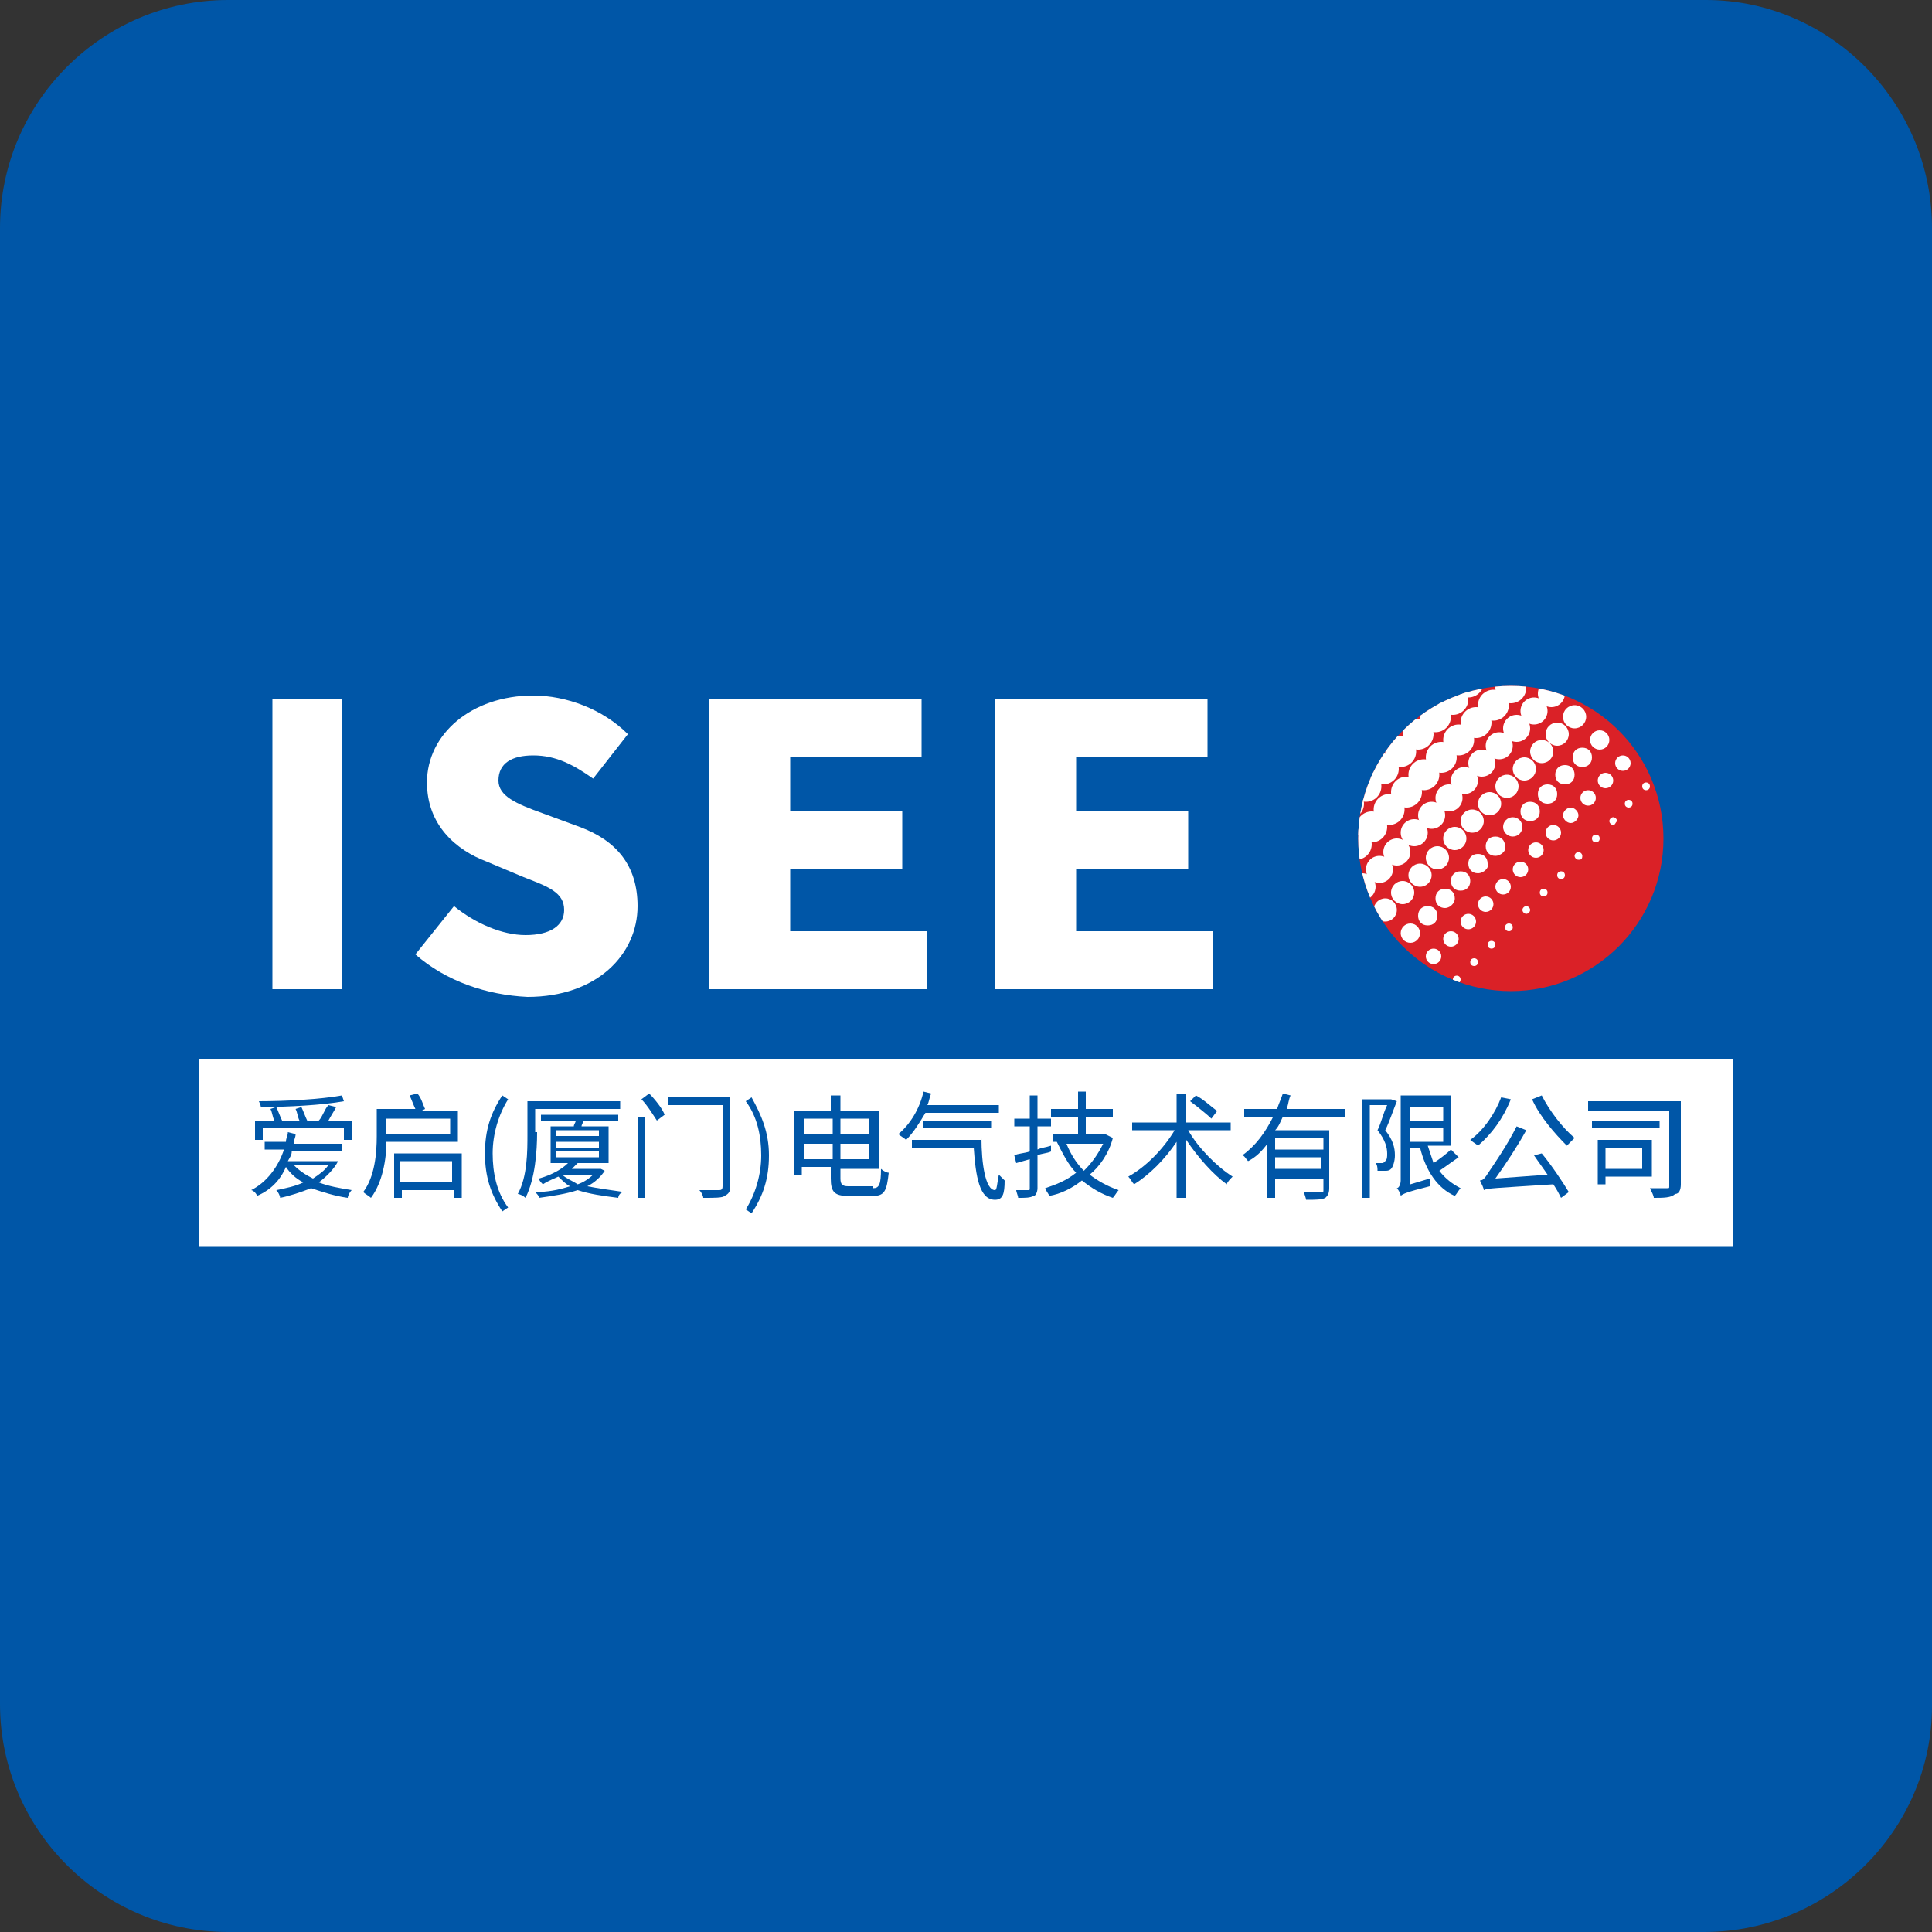 <?xml version="1.0" encoding="utf-8"?>
<!-- Generator: Adobe Illustrator 26.4.1, SVG Export Plug-In . SVG Version: 6.00 Build 0)  -->
<svg version="1.1" id="图层_1" xmlns="http://www.w3.org/2000/svg" xmlns:xlink="http://www.w3.org/1999/xlink" x="0px" y="0px"
	 viewBox="0 0 100 100" width="100px" height="100px" style="enable-background:new 0 0 100 100;" xml:space="preserve">
<rect x="0" y="0" width="100" height="100" fill="#333333" stroke="none"/>
<style type="text/css">
	.st0{fill:#0056A7;}
	.st1{fill:#DA2127;}
	.st2{clip-path:url(#SVGID_00000145055577685743471250000007553654864384694154_);}
	.st3{fill:#FFFFFF;}
</style>
<path class="st0" d="M88.2,100H11.8C5.3,100,0,94.7,0,88.2V11.8C0,5.3,5.3,0,11.8,0h76.5C94.7,0,100,5.3,100,11.8v76.5
	C100,94.7,94.7,100,88.2,100z"/>
<g>
	<g>
		<circle class="st1" cx="78.2" cy="43.4" r="7.9"/>
		<g>
			<defs>
				<circle id="SVGID_1_" cx="78.2" cy="43.4" r="7.9"/>
			</defs>
			<clipPath id="SVGID_00000021101941941744319400000001820184593545327257_">
				<use xlink:href="#SVGID_1_"  style="overflow:visible;"/>
			</clipPath>
			<g style="clip-path:url(#SVGID_00000021101941941744319400000001820184593545327257_);">
				<g>
					<g>
						<path class="st3" d="M66.7,22.6L66.7,22.6z"/>
						<path class="st3" d="M67.9,24c-0.1,0-0.2-0.1-0.2-0.2c0-0.1,0.1-0.2,0.2-0.2c0.1,0,0.2,0.1,0.2,0.2C68.2,23.9,68.1,24,67.9,24
							z"/>
						<path class="st3" d="M69.2,25.4c-0.2,0-0.4-0.2-0.4-0.4c0-0.2,0.2-0.4,0.4-0.4s0.4,0.2,0.4,0.4C69.6,25.2,69.4,25.4,69.2,25.4
							z"/>
						<circle class="st3" cx="70.4" cy="26.2" r="0.6"/>
						<circle class="st3" cx="71.7" cy="27.4" r="0.7"/>
						<circle class="st3" cx="72.9" cy="28.6" r="0.7"/>
						<circle class="st3" cx="74.1" cy="29.8" r="0.8"/>
						<circle class="st3" cx="75.4" cy="31" r="0.8"/>
						<circle class="st3" cx="76.6" cy="32.2" r="0.9"/>
						<circle class="st3" cx="77.8" cy="33.5" r="0.8"/>
						<circle class="st3" cx="79.1" cy="34.7" r="0.8"/>
						<circle class="st3" cx="80.3" cy="35.9" r="0.7"/>
						<circle class="st3" cx="81.5" cy="37.1" r="0.6"/>
						<circle class="st3" cx="82.8" cy="38.3" r="0.5"/>
						<circle class="st3" cx="84" cy="39.5" r="0.4"/>
						<circle class="st3" cx="85.2" cy="40.7" r="0.2"/>
					</g>
				</g>
				<g>
					<g>
						<path class="st3" d="M65.8,23.5L65.8,23.5z"/>
						<path class="st3" d="M67.1,24.9c-0.1,0-0.2-0.1-0.2-0.2s0.1-0.2,0.2-0.2c0.1,0,0.2,0.1,0.2,0.2S67.2,24.9,67.1,24.9z"/>
						<path class="st3" d="M68.3,26.3c-0.2,0-0.4-0.2-0.4-0.4c0-0.2,0.2-0.4,0.4-0.4c0.2,0,0.4,0.2,0.4,0.4
							C68.7,26.1,68.5,26.3,68.3,26.3z"/>
						<circle class="st3" cx="69.5" cy="27.1" r="0.6"/>
						<circle class="st3" cx="70.8" cy="28.3" r="0.7"/>
						<circle class="st3" cx="72" cy="29.5" r="0.7"/>
						<circle class="st3" cx="73.2" cy="30.7" r="0.8"/>
						<circle class="st3" cx="74.5" cy="31.9" r="0.8"/>
						<circle class="st3" cx="75.7" cy="33.2" r="0.9"/>
						<circle class="st3" cx="76.9" cy="34.4" r="0.8"/>
						<circle class="st3" cx="78.2" cy="35.6" r="0.8"/>
						<circle class="st3" cx="79.4" cy="36.8" r="0.7"/>
						<circle class="st3" cx="80.6" cy="38" r="0.6"/>
						<path class="st3" d="M81.9,39.7c-0.3,0-0.5-0.2-0.5-0.5c0-0.3,0.2-0.5,0.5-0.5s0.5,0.2,0.5,0.5C82.4,39.5,82.2,39.7,81.9,39.7
							z"/>
						<circle class="st3" cx="83.1" cy="40.4" r="0.4"/>
						<circle class="st3" cx="84.3" cy="41.6" r="0.2"/>
					</g>
				</g>
				<g>
					<g>
						<path class="st3" d="M64.9,24.4L64.9,24.4z"/>
						<circle class="st3" cx="66.2" cy="25.6" r="0.2"/>
						<circle class="st3" cx="67.4" cy="26.8" r="0.4"/>
						<circle class="st3" cx="68.6" cy="28" r="0.6"/>
						<circle class="st3" cx="69.9" cy="29.2" r="0.7"/>
						<circle class="st3" cx="71.1" cy="30.4" r="0.7"/>
						<circle class="st3" cx="72.3" cy="31.6" r="0.8"/>
						<circle class="st3" cx="73.6" cy="32.9" r="0.8"/>
						<circle class="st3" cx="74.8" cy="34.1" r="0.9"/>
						<circle class="st3" cx="76" cy="35.3" r="0.8"/>
						<circle class="st3" cx="77.3" cy="36.5" r="0.8"/>
						<circle class="st3" cx="78.5" cy="37.7" r="0.7"/>
						<circle class="st3" cx="79.8" cy="38.9" r="0.6"/>
						<path class="st3" d="M81,40.6c-0.3,0-0.5-0.2-0.5-0.5c0-0.3,0.2-0.5,0.5-0.5c0.3,0,0.5,0.2,0.5,0.5
							C81.5,40.4,81.3,40.6,81,40.6z"/>
						<circle class="st3" cx="82.2" cy="41.3" r="0.4"/>
						<path class="st3" d="M83.5,42.7c-0.1,0-0.2-0.1-0.2-0.2c0-0.1,0.1-0.2,0.2-0.2s0.2,0.1,0.2,0.2C83.6,42.6,83.6,42.7,83.5,42.7
							z"/>
					</g>
				</g>
				<g>
					<g>
						<path class="st3" d="M64,25.3L64,25.3z"/>
						<circle class="st3" cx="65.3" cy="26.5" r="0.2"/>
						<circle class="st3" cx="66.5" cy="27.7" r="0.4"/>
						<circle class="st3" cx="67.7" cy="28.9" r="0.6"/>
						<circle class="st3" cx="69" cy="30.1" r="0.7"/>
						<circle class="st3" cx="70.2" cy="31.3" r="0.7"/>
						<circle class="st3" cx="71.5" cy="32.5" r="0.8"/>
						<circle class="st3" cx="72.7" cy="33.8" r="0.8"/>
						<circle class="st3" cx="73.9" cy="35" r="0.9"/>
						<circle class="st3" cx="75.2" cy="36.2" r="0.8"/>
						<circle class="st3" cx="76.4" cy="37.4" r="0.8"/>
						<circle class="st3" cx="77.6" cy="38.6" r="0.7"/>
						<circle class="st3" cx="78.9" cy="39.8" r="0.6"/>
						<path class="st3" d="M80.1,41.6c-0.3,0-0.5-0.2-0.5-0.5s0.2-0.5,0.5-0.5c0.3,0,0.5,0.2,0.5,0.5S80.4,41.6,80.1,41.6z"/>
						<path class="st3" d="M81.3,42.6c-0.2,0-0.4-0.2-0.4-0.4c0-0.2,0.2-0.4,0.4-0.4c0.2,0,0.4,0.2,0.4,0.4
							C81.7,42.4,81.5,42.6,81.3,42.6z"/>
						<circle class="st3" cx="82.6" cy="43.4" r="0.2"/>
					</g>
				</g>
				<g>
					<g>
						<path class="st3" d="M63.2,26.2L63.2,26.2z"/>
						<circle class="st3" cx="64.4" cy="27.4" r="0.2"/>
						<circle class="st3" cx="65.6" cy="28.6" r="0.4"/>
						<circle class="st3" cx="66.9" cy="29.8" r="0.6"/>
						<circle class="st3" cx="68.1" cy="31" r="0.7"/>
						<circle class="st3" cx="69.3" cy="32.2" r="0.7"/>
						<circle class="st3" cx="70.6" cy="33.5" r="0.8"/>
						<circle class="st3" cx="71.8" cy="34.7" r="0.8"/>
						<circle class="st3" cx="73" cy="35.9" r="0.9"/>
						<circle class="st3" cx="74.3" cy="37.1" r="0.8"/>
						<circle class="st3" cx="75.5" cy="38.3" r="0.8"/>
						<circle class="st3" cx="76.7" cy="39.5" r="0.7"/>
						<circle class="st3" cx="78" cy="40.7" r="0.6"/>
						<path class="st3" d="M79.2,42.5c-0.3,0-0.5-0.2-0.5-0.5s0.2-0.5,0.5-0.5s0.5,0.2,0.5,0.5S79.5,42.5,79.2,42.5z"/>
						<circle class="st3" cx="80.4" cy="43.1" r="0.4"/>
						<path class="st3" d="M81.7,44.5c-0.1,0-0.2-0.1-0.2-0.2c0-0.1,0.1-0.2,0.2-0.2c0.1,0,0.2,0.1,0.2,0.2
							C81.9,44.5,81.8,44.5,81.7,44.5z"/>
					</g>
				</g>
				<g>
					<g>
						<path class="st3" d="M62.3,27.1L62.3,27.1z"/>
						<path class="st3" d="M63.5,28.6c-0.1,0-0.2-0.1-0.2-0.2c0-0.1,0.1-0.2,0.2-0.2c0.1,0,0.2,0.1,0.2,0.2
							C63.7,28.4,63.6,28.6,63.5,28.6z"/>
						<circle class="st3" cx="64.7" cy="29.5" r="0.4"/>
						<circle class="st3" cx="66" cy="30.7" r="0.6"/>
						<circle class="st3" cx="67.2" cy="31.9" r="0.7"/>
						<circle class="st3" cx="68.4" cy="33.2" r="0.7"/>
						<circle class="st3" cx="69.7" cy="34.4" r="0.8"/>
						<circle class="st3" cx="70.9" cy="35.6" r="0.8"/>
						<circle class="st3" cx="72.1" cy="36.8" r="0.9"/>
						<circle class="st3" cx="73.4" cy="38" r="0.8"/>
						<circle class="st3" cx="74.6" cy="39.2" r="0.8"/>
						<circle class="st3" cx="75.8" cy="40.4" r="0.7"/>
						<circle class="st3" cx="77.1" cy="41.6" r="0.6"/>
						<circle class="st3" cx="78.3" cy="42.8" r="0.5"/>
						<circle class="st3" cx="79.5" cy="44" r="0.4"/>
						<circle class="st3" cx="80.8" cy="45.3" r="0.2"/>
					</g>
				</g>
				<g>
					<g>
						<path class="st3" d="M61.4,28L61.4,28z"/>
						<path class="st3" d="M62.6,29.5c-0.1,0-0.2-0.1-0.2-0.2c0-0.1,0.1-0.2,0.2-0.2s0.2,0.1,0.2,0.2C62.8,29.4,62.7,29.5,62.6,29.5
							z"/>
						<circle class="st3" cx="63.8" cy="30.4" r="0.4"/>
						<circle class="st3" cx="65.1" cy="31.6" r="0.6"/>
						<circle class="st3" cx="66.3" cy="32.9" r="0.7"/>
						<circle class="st3" cx="67.5" cy="34.1" r="0.7"/>
						<circle class="st3" cx="68.8" cy="35.3" r="0.8"/>
						<circle class="st3" cx="70" cy="36.5" r="0.8"/>
						<circle class="st3" cx="71.2" cy="37.7" r="0.9"/>
						<circle class="st3" cx="72.5" cy="38.9" r="0.8"/>
						<circle class="st3" cx="73.7" cy="40.1" r="0.8"/>
						<circle class="st3" cx="75" cy="41.3" r="0.7"/>
						<circle class="st3" cx="76.2" cy="42.5" r="0.6"/>
						<path class="st3" d="M77.4,44.3c-0.3,0-0.5-0.2-0.5-0.5c0-0.3,0.2-0.5,0.5-0.5s0.5,0.2,0.5,0.5C78,44,77.7,44.3,77.4,44.3z"/>
						<circle class="st3" cx="78.7" cy="45" r="0.4"/>
						<circle class="st3" cx="79.9" cy="46.2" r="0.2"/>
					</g>
				</g>
				<g>
					<g>
						<path class="st3" d="M60.5,28.9L60.5,28.9z"/>
						<path class="st3" d="M61.7,30.4c-0.1,0-0.2-0.1-0.2-0.2c0-0.1,0.1-0.2,0.2-0.2c0.1,0,0.2,0.1,0.2,0.2
							C62,30.3,61.8,30.4,61.7,30.4z"/>
						<circle class="st3" cx="63" cy="31.3" r="0.4"/>
						<circle class="st3" cx="64.2" cy="32.6" r="0.6"/>
						<circle class="st3" cx="65.4" cy="33.8" r="0.7"/>
						<circle class="st3" cx="66.7" cy="35" r="0.7"/>
						<circle class="st3" cx="67.9" cy="36.2" r="0.8"/>
						<circle class="st3" cx="69.1" cy="37.4" r="0.8"/>
						<circle class="st3" cx="70.4" cy="38.6" r="0.9"/>
						<circle class="st3" cx="71.6" cy="39.8" r="0.8"/>
						<circle class="st3" cx="72.8" cy="41" r="0.8"/>
						<circle class="st3" cx="74.1" cy="42.2" r="0.7"/>
						<circle class="st3" cx="75.3" cy="43.4" r="0.6"/>
						<path class="st3" d="M76.5,45.2c-0.3,0-0.5-0.2-0.5-0.5c0-0.3,0.2-0.5,0.5-0.5s0.5,0.2,0.5,0.5C77.1,44.9,76.8,45.2,76.5,45.2
							z"/>
						<circle class="st3" cx="77.8" cy="45.9" r="0.4"/>
						<path class="st3" d="M79,47.3c-0.1,0-0.2-0.1-0.2-0.2c0-0.1,0.1-0.2,0.2-0.2s0.2,0.1,0.2,0.2C79.2,47.2,79.1,47.3,79,47.3z"/>
					</g>
				</g>
				<g>
					<g>
						<path class="st3" d="M59.6,29.8L59.6,29.8z"/>
						<path class="st3" d="M60.8,31.3c-0.1,0-0.2-0.1-0.2-0.2c0-0.1,0.1-0.2,0.2-0.2c0.1,0,0.2,0.1,0.2,0.2
							C61.1,31.2,61,31.3,60.8,31.3z"/>
						<circle class="st3" cx="62.1" cy="32.3" r="0.4"/>
						<circle class="st3" cx="63.3" cy="33.5" r="0.6"/>
						<circle class="st3" cx="64.5" cy="34.7" r="0.7"/>
						<circle class="st3" cx="65.8" cy="35.9" r="0.7"/>
						<circle class="st3" cx="67" cy="37.1" r="0.8"/>
						<circle class="st3" cx="68.2" cy="38.3" r="0.8"/>
						<circle class="st3" cx="69.5" cy="39.5" r="0.9"/>
						<circle class="st3" cx="70.7" cy="40.7" r="0.8"/>
						<circle class="st3" cx="71.9" cy="41.9" r="0.8"/>
						<circle class="st3" cx="73.2" cy="43.1" r="0.7"/>
						<circle class="st3" cx="74.4" cy="44.4" r="0.6"/>
						<path class="st3" d="M75.6,46.1c-0.3,0-0.5-0.2-0.5-0.5s0.2-0.5,0.5-0.5c0.3,0,0.5,0.2,0.5,0.5S75.9,46.1,75.6,46.1z"/>
						<circle class="st3" cx="76.9" cy="46.8" r="0.4"/>
						<circle class="st3" cx="78.1" cy="48" r="0.2"/>
					</g>
				</g>
				<g>
					<g>
						<path class="st3" d="M58.7,30.7L58.7,30.7z"/>
						<circle class="st3" cx="59.9" cy="31.9" r="0.2"/>
						<circle class="st3" cx="61.2" cy="33.2" r="0.4"/>
						<circle class="st3" cx="62.4" cy="34.4" r="0.6"/>
						<circle class="st3" cx="63.6" cy="35.6" r="0.7"/>
						<circle class="st3" cx="64.9" cy="36.8" r="0.7"/>
						<circle class="st3" cx="66.1" cy="38" r="0.8"/>
						<circle class="st3" cx="67.3" cy="39.2" r="0.8"/>
						<circle class="st3" cx="68.6" cy="40.4" r="0.9"/>
						<circle class="st3" cx="69.8" cy="41.6" r="0.8"/>
						<circle class="st3" cx="71" cy="42.8" r="0.8"/>
						<circle class="st3" cx="72.3" cy="44.1" r="0.7"/>
						<circle class="st3" cx="73.5" cy="45.3" r="0.6"/>
						<path class="st3" d="M74.8,47c-0.3,0-0.5-0.2-0.5-0.5s0.2-0.5,0.5-0.5s0.5,0.2,0.5,0.5S75,47,74.8,47z"/>
						<circle class="st3" cx="76" cy="47.7" r="0.4"/>
						<circle class="st3" cx="77.2" cy="48.9" r="0.2"/>
					</g>
				</g>
				<g>
					<g>
						<path class="st3" d="M57.8,31.6L57.8,31.6z"/>
						<path class="st3" d="M59,33.1c-0.1,0-0.2-0.1-0.2-0.2c0-0.1,0.1-0.2,0.2-0.2c0.1,0,0.2,0.1,0.2,0.2C59.3,33,59.2,33.1,59,33.1
							z"/>
						<path class="st3" d="M60.3,34.5c-0.2,0-0.4-0.2-0.4-0.4c0-0.2,0.2-0.4,0.4-0.4c0.2,0,0.4,0.2,0.4,0.4
							C60.7,34.3,60.5,34.5,60.3,34.5z"/>
						<circle class="st3" cx="61.5" cy="35.3" r="0.6"/>
						<circle class="st3" cx="62.7" cy="36.5" r="0.7"/>
						<circle class="st3" cx="64" cy="37.7" r="0.7"/>
						<circle class="st3" cx="65.2" cy="38.9" r="0.8"/>
						<circle class="st3" cx="66.5" cy="40.1" r="0.8"/>
						<circle class="st3" cx="67.7" cy="41.3" r="0.9"/>
						<circle class="st3" cx="68.9" cy="42.5" r="0.8"/>
						<circle class="st3" cx="70.2" cy="43.7" r="0.8"/>
						<circle class="st3" cx="71.4" cy="45" r="0.7"/>
						<circle class="st3" cx="72.6" cy="46.2" r="0.6"/>
						<path class="st3" d="M73.9,47.9c-0.3,0-0.5-0.2-0.5-0.5c0-0.3,0.2-0.5,0.5-0.5s0.5,0.2,0.5,0.5C74.4,47.7,74.2,47.9,73.9,47.9
							z"/>
						<circle class="st3" cx="75.1" cy="48.6" r="0.4"/>
						<circle class="st3" cx="76.3" cy="49.8" r="0.2"/>
					</g>
				</g>
				<g>
					<g>
						<path class="st3" d="M56.9,32.6L56.9,32.6z"/>
						<circle class="st3" cx="58.2" cy="33.8" r="0.2"/>
						<circle class="st3" cx="59.4" cy="35" r="0.4"/>
						<circle class="st3" cx="60.6" cy="36.2" r="0.6"/>
						<circle class="st3" cx="61.9" cy="37.4" r="0.7"/>
						<circle class="st3" cx="63.1" cy="38.6" r="0.7"/>
						<circle class="st3" cx="64.3" cy="39.8" r="0.8"/>
						<circle class="st3" cx="65.6" cy="41" r="0.8"/>
						<circle class="st3" cx="66.8" cy="42.2" r="0.9"/>
						<circle class="st3" cx="68" cy="43.4" r="0.8"/>
						<circle class="st3" cx="69.3" cy="44.7" r="0.8"/>
						<circle class="st3" cx="70.5" cy="45.9" r="0.7"/>
						<circle class="st3" cx="71.7" cy="47.1" r="0.6"/>
						<circle class="st3" cx="73" cy="48.3" r="0.5"/>
						<circle class="st3" cx="74.2" cy="49.5" r="0.4"/>
						<circle class="st3" cx="75.4" cy="50.7" r="0.2"/>
					</g>
				</g>
			</g>
		</g>
	</g>
	<g>
		<path class="st3" d="M14.1,36.2h3.6v15h-3.6V36.2z"/>
		<path class="st3" d="M21.5,49.4l2-2.5c1.1,0.9,2.5,1.5,3.7,1.5c1.3,0,2-0.5,2-1.3c0-0.9-0.8-1.2-2.1-1.7l-1.9-0.8
			c-1.6-0.6-3.1-1.9-3.1-4.1c0-2.5,2.3-4.5,5.5-4.5c1.7,0,3.6,0.7,4.9,2l-1.8,2.3c-1-0.7-1.9-1.2-3.1-1.2c-1.1,0-1.8,0.4-1.8,1.3
			c0,0.8,0.9,1.2,2.3,1.7l1.9,0.7c1.9,0.7,3,2,3,4.1c0,2.5-2.1,4.7-5.7,4.7C25.2,51.5,23.1,50.8,21.5,49.4z"/>
		<path class="st3" d="M36.7,36.2h11v3h-6.8V42h5.8v3h-5.8v3.2H48v3H36.7V36.2z"/>
		<path class="st3" d="M51.5,36.2h11v3h-6.8V42h5.8v3h-5.8v3.2h7.1v3H51.5V36.2z"/>
	</g>
	<g>
		<rect x="10.3" y="54.8" class="st3" width="79.4" height="9.7"/>
		<g>
			<path class="st0" d="M17.5,60.1c-0.2,0.4-0.6,0.8-1,1.1c0.5,0.2,1.1,0.3,1.7,0.4c-0.1,0.1-0.2,0.3-0.2,0.4
				c-0.7-0.1-1.3-0.3-1.9-0.5c-0.5,0.2-1.1,0.4-1.6,0.5c0-0.1-0.1-0.3-0.2-0.4c0.5-0.1,1-0.2,1.4-0.4c-0.4-0.2-0.7-0.5-0.9-0.8
				c-0.3,0.7-0.8,1.2-1.5,1.5c0-0.1-0.2-0.3-0.3-0.3c0.8-0.4,1.4-1.2,1.7-2.1h-1v-0.4h1.1c0-0.2,0.1-0.3,0.1-0.5l0.4,0.1
				c0,0.2-0.1,0.3-0.1,0.5h2.5v0.4h-2.6c0,0.2-0.1,0.3-0.2,0.5h2.2l0.1,0L17.5,60.1z M13.6,59h-0.4v-1h1c-0.1-0.2-0.1-0.4-0.2-0.6
				l0.3-0.1c0.1,0.2,0.2,0.5,0.3,0.7h0.9c-0.1-0.2-0.1-0.4-0.2-0.6l0.3-0.1c0.1,0.2,0.2,0.5,0.3,0.7h0.6c0.2-0.2,0.3-0.6,0.5-0.8
				l0.4,0.1c-0.1,0.2-0.3,0.5-0.4,0.7h1.2v1h-0.4v-0.6h-4.2V59z M17.8,57c-1.1,0.2-2.9,0.3-4.3,0.3c0-0.1-0.1-0.3-0.1-0.3
				c1.4,0,3.2-0.1,4.3-0.3L17.8,57z M15.2,60.3c0.3,0.3,0.6,0.5,1,0.7c0.3-0.2,0.6-0.4,0.8-0.7H15.2z"/>
			<path class="st0" d="M20,59.1c0,0.9-0.2,2.1-0.8,2.9c-0.1-0.1-0.3-0.2-0.4-0.3c0.6-0.8,0.7-2,0.7-2.9v-1.4h2
				c-0.1-0.2-0.2-0.5-0.3-0.7l0.4-0.1c0.2,0.2,0.3,0.6,0.4,0.8l-0.2,0.1h1.9v1.6H20z M20,57.9v0.8h3.3v-0.8H20z M23.9,59.7V62h-0.4
				v-0.4h-2.7V62h-0.4v-2.3H23.9z M23.4,61.2v-1.1h-2.7v1.1H23.4z"/>
			<path class="st0" d="M25.1,59.7c0-1.2,0.3-2.1,0.9-3l0.3,0.2c-0.5,0.8-0.8,1.8-0.8,2.8s0.2,2,0.8,2.8L26,62.7
				C25.4,61.8,25.1,60.9,25.1,59.7z"/>
			<path class="st0" d="M27.8,58.6c0,1-0.1,2.4-0.6,3.4c-0.1-0.1-0.3-0.2-0.4-0.2c0.5-0.9,0.5-2.2,0.5-3.1v-1.7h4.8v0.4h-4.4V58.6z
				 M31.3,60.6c-0.2,0.3-0.5,0.6-0.9,0.8c0.5,0.1,1.2,0.2,1.9,0.3C32.1,61.7,32,61.9,32,62c-0.8-0.1-1.5-0.2-2.1-0.4
				c-0.6,0.2-1.3,0.3-2,0.4c0-0.1-0.1-0.2-0.2-0.3c0.6,0,1.2-0.1,1.8-0.3c-0.2-0.1-0.4-0.3-0.6-0.5c-0.2,0.1-0.5,0.2-0.8,0.4
				c-0.1-0.1-0.2-0.2-0.2-0.3c0.7-0.2,1.2-0.5,1.5-0.8h-0.9v-1.9h1.2c0-0.1,0.1-0.2,0.1-0.3H28v-0.3h4v0.3h-1.8
				c0,0.1-0.1,0.2-0.1,0.3h1.4v1.9h-1.6c-0.1,0.1-0.2,0.2-0.3,0.3H31l0.1,0L31.3,60.6z M28.9,58.8H31v-0.3h-2.2V58.8z M28.9,59.4H31
				v-0.3h-2.2V59.4z M28.9,59.9H31v-0.3h-2.2V59.9z M29.1,60.8c0.2,0.2,0.5,0.3,0.8,0.5c0.3-0.1,0.6-0.3,0.8-0.5H29.1z"/>
			<path class="st0" d="M33,57.8h0.4V62H33V57.8z M33.6,56.6c0.3,0.3,0.7,0.8,0.8,1.1l-0.4,0.3c-0.2-0.3-0.5-0.8-0.8-1.1L33.6,56.6z
				 M37.8,61.4c0,0.3-0.1,0.4-0.3,0.5C37.4,62,37,62,36.4,62c0-0.1-0.1-0.3-0.2-0.4c0.4,0,0.9,0,1,0c0.1,0,0.2,0,0.2-0.2v-4.2h-2.8
				v-0.4h3.2V61.4z"/>
			<path class="st0" d="M38.6,62.6c0.5-0.8,0.8-1.8,0.8-2.8s-0.2-2-0.8-2.8l0.3-0.2c0.5,0.9,0.9,1.8,0.9,3c0,1.2-0.3,2.1-0.9,3
				L38.6,62.6z"/>
			<path class="st0" d="M45.2,61.5c0.3,0,0.4-0.2,0.4-1c0.1,0.1,0.3,0.2,0.4,0.2c-0.1,0.9-0.2,1.2-0.8,1.2h-1.3
				c-0.7,0-0.9-0.2-0.9-0.9v-0.6h-1.5v0.4h-0.4v-3.3h1.9v-0.8h0.5v0.8h2v3h-2V61c0,0.3,0.1,0.4,0.4,0.4H45.2z M41.6,57.9v0.8h1.5
				v-0.8H41.6z M43.1,60v-0.8h-1.5V60H43.1z M43.5,57.9v0.8H45v-0.8H43.5z M45,60v-0.8h-1.5V60H45z"/>
			<path class="st0" d="M47.9,57.6c-0.3,0.5-0.6,1-1,1.4c-0.1-0.1-0.3-0.2-0.4-0.3c0.6-0.5,1.1-1.3,1.3-2.2l0.4,0.1
				c-0.1,0.2-0.1,0.4-0.2,0.6h3.7v0.4H47.9z M50.8,58.9c0,1.3,0.2,2.7,0.7,2.7c0.1,0,0.1-0.3,0.2-0.8c0.1,0.1,0.2,0.2,0.3,0.3
				c0,0.7-0.1,1-0.5,1c-0.8,0-1-1.2-1.1-2.7h-3.2v-0.4H50.8z M47.8,58.4v-0.4h3.5v0.4H47.8z"/>
			<path class="st0" d="M54.4,59.6c-0.2,0.1-0.5,0.1-0.7,0.2v1.7c0,0.2-0.1,0.4-0.2,0.4C53.3,62,53.1,62,52.7,62
				c0-0.1-0.1-0.3-0.1-0.4c0.3,0,0.5,0,0.6,0c0.1,0,0.1,0,0.1-0.1v-1.5l-0.7,0.2l-0.1-0.4c0.2-0.1,0.5-0.1,0.8-0.2v-1.3h-0.8v-0.4
				h0.8v-1.2h0.4v1.2h0.7v0.4h-0.7v1.2c0.2-0.1,0.4-0.1,0.7-0.2L54.4,59.6z M57.6,58.9c-0.2,0.8-0.7,1.5-1.2,1.9
				c0.4,0.3,0.9,0.6,1.5,0.8c-0.1,0.1-0.2,0.3-0.3,0.4c-0.6-0.2-1.1-0.5-1.6-0.9c-0.5,0.4-1.1,0.7-1.7,0.8c0-0.1-0.2-0.3-0.2-0.4
				c0.6-0.2,1.1-0.4,1.6-0.8c-0.4-0.4-0.7-1-1-1.6l0,0h-0.2v-0.4h1.3v-0.9h-1.4v-0.4h1.4v-0.9h0.4v0.9h1.4v0.4h-1.4v0.9h0.9l0.1,0
				L57.6,58.9z M55.2,59.2c0.2,0.5,0.5,1,0.9,1.4c0.4-0.4,0.7-0.8,1-1.4H55.2z"/>
			<path class="st0" d="M61.5,58.5c0.5,0.9,1.5,1.9,2.3,2.4c-0.1,0.1-0.3,0.3-0.3,0.4c-0.7-0.5-1.5-1.4-2.1-2.3v3h-0.5v-2.9
				c-0.6,0.9-1.4,1.7-2.2,2.2c-0.1-0.1-0.2-0.3-0.3-0.4c0.9-0.5,1.8-1.4,2.4-2.4h-2.2v-0.4h2.3v-1.5h0.5v1.5h2.3v0.4H61.5z
				 M62.7,57.9c-0.2-0.2-0.7-0.6-1.1-0.9l0.3-0.3c0.4,0.2,0.8,0.6,1.1,0.8L62.7,57.9z"/>
			<path class="st0" d="M66.4,57.8c-0.1,0.2-0.2,0.5-0.4,0.7h2.8v3c0,0.3-0.1,0.4-0.2,0.5c-0.2,0.1-0.5,0.1-1,0.1
				c0-0.1-0.1-0.3-0.1-0.4c0.4,0,0.7,0,0.9,0c0.1,0,0.1,0,0.1-0.1v-0.6H66V62h-0.4v-2.8c-0.3,0.4-0.6,0.7-1,0.9
				c-0.1-0.1-0.2-0.3-0.3-0.3c0.7-0.5,1.2-1.2,1.6-2h-1.5v-0.4h1.7c0.1-0.3,0.2-0.5,0.3-0.8l0.4,0.1c-0.1,0.2-0.1,0.4-0.2,0.7h3v0.4
				H66.4z M68.4,58.9H66v0.6h2.5V58.9z M68.4,60.5v-0.6H66v0.6H68.4z"/>
			<path class="st0" d="M72.3,57c-0.2,0.5-0.4,1.1-0.6,1.5c0.4,0.5,0.5,0.9,0.5,1.3c0,0.3-0.1,0.6-0.2,0.7c-0.1,0.1-0.2,0.1-0.3,0.1
				c-0.1,0-0.3,0-0.4,0c0-0.1,0-0.3-0.1-0.4c0.1,0,0.2,0,0.3,0c0.1,0,0.1,0,0.2-0.1c0.1-0.1,0.1-0.2,0.1-0.4c0-0.3-0.1-0.7-0.5-1.2
				c0.2-0.4,0.3-0.9,0.5-1.3h-0.9V62h-0.4v-5.1h1.4l0.1,0L72.3,57z M75.5,59.9c-0.3,0.2-0.7,0.5-1,0.7c0.3,0.4,0.7,0.7,1.1,0.9
				c-0.1,0.1-0.2,0.3-0.3,0.4c-0.9-0.4-1.5-1.3-1.8-2.5H73v1.9l1-0.3c0,0.1,0,0.3,0,0.4c-1.2,0.3-1.4,0.4-1.5,0.5
				c0-0.1-0.1-0.3-0.2-0.4c0.1,0,0.2-0.2,0.2-0.4v-4.4h2.6v2.6h-1.2c0.1,0.3,0.2,0.6,0.3,0.9c0.3-0.2,0.7-0.5,0.9-0.7L75.5,59.9z
				 M73,57.3V58h1.7v-0.7H73z M73,59.1h1.7v-0.7H73V59.1z"/>
			<path class="st0" d="M78.2,56.9c-0.4,1-1,1.8-1.7,2.4c-0.1-0.1-0.3-0.2-0.4-0.3c0.7-0.5,1.3-1.4,1.6-2.2L78.2,56.9z M79.8,59.7
				c0.5,0.6,1.1,1.5,1.4,2L80.8,62c-0.1-0.2-0.2-0.4-0.4-0.7c-3.1,0.2-3.4,0.2-3.6,0.3c0-0.1-0.1-0.3-0.2-0.5c0.2,0,0.3-0.2,0.5-0.5
				c0.2-0.3,0.9-1.3,1.4-2.3l0.5,0.2c-0.5,0.9-1.1,1.8-1.6,2.5l2.7-0.2c-0.2-0.3-0.5-0.7-0.7-1L79.8,59.7z M79.8,56.7
				c0.4,0.8,1.1,1.7,1.7,2.2c-0.1,0.1-0.3,0.3-0.4,0.4c-0.6-0.6-1.4-1.5-1.8-2.4L79.8,56.7z"/>
			<path class="st0" d="M87,61.3c0,0.3-0.1,0.5-0.3,0.5C86.5,62,86.1,62,85.6,62c0-0.1-0.1-0.3-0.2-0.5c0.4,0,0.8,0,0.9,0
				c0.1,0,0.1,0,0.1-0.1v-3.9h-4.2V57H87V61.3z M85.9,58.4h-3.5V58h3.5V58.4z M83.1,60.9v0.4h-0.4V59h2.8v1.9H83.1z M83.1,59.4v1.1
				H85v-1.1H83.1z"/>
		</g>
	</g>
</g>
</svg>
